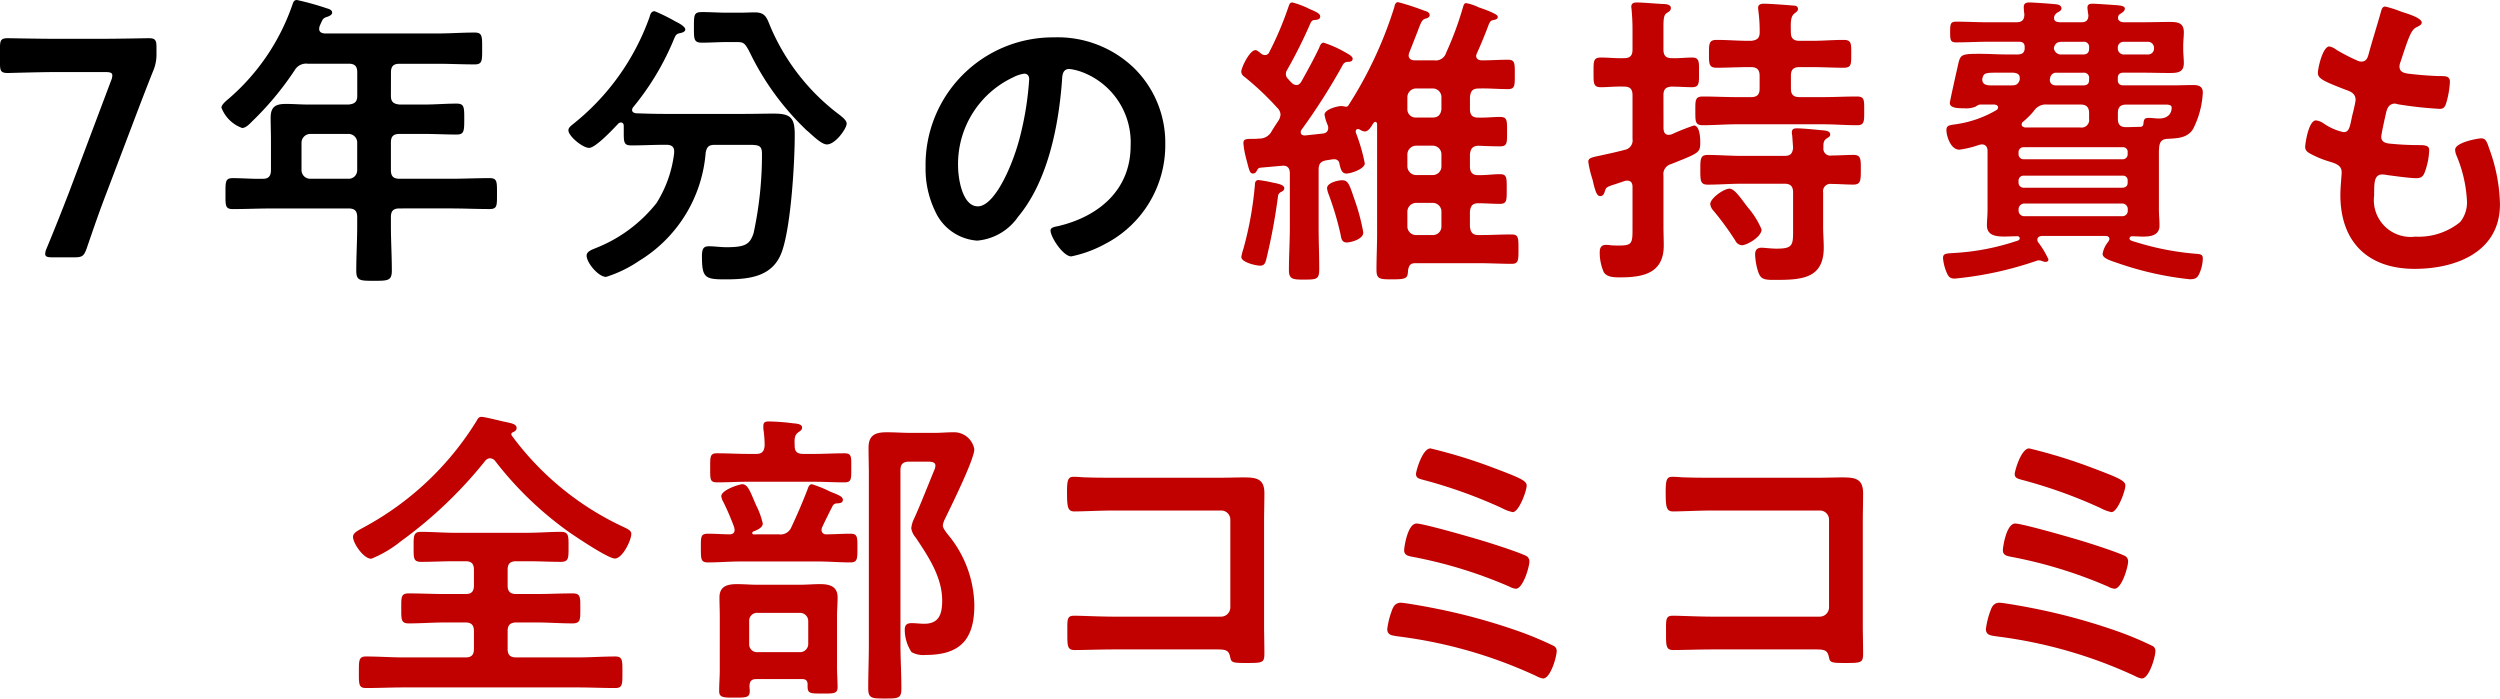<svg xmlns="http://www.w3.org/2000/svg" viewBox="0 0 194.018 54.213"><title>sec03-aqua-list-txt02_pc</title><path d="M8.281,14.93c-.528,1.368-.96,2.616-1.56,4.368-.216.576-.336.672-.96.672h-1.7c-.384,0-.552-.048-.552-.264a1.058,1.058,0,0,1,.1-.408c.719-1.728,1.224-3.025,1.728-4.32L8.617,6.265a1.077,1.077,0,0,0,.1-.409c0-.215-.168-.263-.552-.263H4.32C3.1,5.593.769,5.665.6,5.665c-.5,0-.6-.144-.6-.7v-1.3c0-.552.1-.7.6-.7.168,0,2.5.047,3.719.047H7.8c1.248,0,3.576-.047,3.744-.047.505,0,.6.144.6.7v.5a3.257,3.257,0,0,1-.289,1.416c-.431,1.08-.864,2.208-1.248,3.217Z"/><path d="M30.337,7.441c0,.456.192.624.673.672h1.92c.84,0,1.656-.072,2.5-.072.6,0,.6.264.6,1.225,0,.935-.023,1.175-.6,1.175-.84,0-1.656-.047-2.5-.047H31.01c-.481,0-.673.191-.673.671V13.2c0,.481.192.673.673.673h3.96c1.008,0,2.016-.049,3.024-.049.6,0,.576.288.576,1.2,0,.937.024,1.2-.576,1.2-1.008,0-2.016-.048-3.024-.048H31.01c-.481,0-.673.192-.673.672v.671c0,1.177.072,2.329.072,3.481,0,.792-.311.792-1.391.792-1.057,0-1.369,0-1.369-.768,0-1.176.072-2.328.072-3.5V16.85c0-.48-.192-.672-.672-.672H21.1c-1.008,0-2.017.048-3.025.048-.6,0-.576-.264-.576-1.176,0-.96-.023-1.225.576-1.225.768,0,1.561.072,2.353.049.431,0,.6-.24.6-.673v-2.28c0-.6-.024-1.176-.024-1.775,0-.841.36-1.081,1.177-1.081.576,0,1.152.048,1.727.048h3.145c.48-.048.672-.216.672-.672V5.617c0-.48-.192-.673-.672-.673H23.881a1.024,1.024,0,0,0-1.008.5,23.584,23.584,0,0,1-3.289,3.96c-.191.193-.5.529-.792.529a2.689,2.689,0,0,1-1.607-1.584c0-.241.431-.577.6-.721a16.87,16.87,0,0,0,4.921-7.3C22.776.12,22.849,0,23.041,0a21.645,21.645,0,0,1,2.328.648c.168.048.408.121.408.336,0,.168-.216.264-.36.313-.384.119-.36.191-.6.7a.9.9,0,0,0-.047.24c0,.264.192.336.432.361h8.713c.983,0,1.943-.072,2.928-.072.6,0,.576.312.576,1.248,0,.912.024,1.224-.576,1.224-.985,0-1.945-.049-2.928-.049h-2.9c-.481,0-.673.193-.673.673Zm-6.265,2.953a.686.686,0,0,0-.672.671V13.2a.672.672,0,0,0,.672.673h2.977a.657.657,0,0,0,.672-.673V11.065a.669.669,0,0,0-.672-.671Z"/><path d="M52.32,11.737c0-.383-.263-.5-.6-.5h-.144c-.841,0-1.7.048-2.568.048-.553,0-.6-.192-.6-.935V9.77c0-.145-.072-.265-.216-.265A.319.319,0,0,0,48,9.577c-.384.408-1.775,1.9-2.28,1.9s-1.608-.912-1.608-1.369c0-.192.192-.335.336-.456a18.57,18.57,0,0,0,5.952-8.3c.073-.241.121-.481.409-.481a14.1,14.1,0,0,1,1.608.792l.144.073c.24.12.624.36.624.551s-.289.265-.432.288c-.313.073-.336.193-.528.649a20.644,20.644,0,0,1-3.1,5.112.445.445,0,0,0-.072.192c0,.168.143.24.311.264.721.025,1.465.048,2.209.048h6.168c.792,0,1.561-.023,2.328-.023,1.3,0,1.609.336,1.609,1.631,0,2.208-.288,6.961-.96,8.977-.672,2.064-2.544,2.256-4.441,2.256-1.56,0-1.8-.119-1.8-1.776,0-.528.073-.792.529-.792s.912.072,1.368.072c1.464,0,1.824-.216,2.112-1.1a28.859,28.859,0,0,0,.649-6.144c0-.649-.241-.7-1.009-.7h-2.64c-.48,0-.624.144-.72.6a10.813,10.813,0,0,1-5.161,8.4,9.724,9.724,0,0,1-2.568,1.248c-.6,0-1.512-1.1-1.512-1.656,0-.312.409-.456.7-.576a11.271,11.271,0,0,0,4.727-3.5,9.313,9.313,0,0,0,1.368-3.889Zm4.057-8.472c-.624,0-1.272.047-1.9.047s-.624-.263-.624-1.175c0-1.008,0-1.2.649-1.2.624,0,1.248.047,1.872.047h1.128c.36,0,.721-.023,1.08-.023.864,0,.936.479,1.225,1.151a16.716,16.716,0,0,0,5.4,6.841c.192.168.5.384.5.649,0,.359-.864,1.607-1.536,1.607-.384,0-.985-.576-1.464-1.008a1.989,1.989,0,0,1-.24-.216,20.89,20.89,0,0,1-4.248-5.856c-.433-.864-.529-.864-1.129-.864Z"/><path d="M88.01,5.281a8.118,8.118,0,0,1,2.424,5.905,8.624,8.624,0,0,1-4.681,7.752,9.338,9.338,0,0,1-2.616.96c-.624,0-1.608-1.488-1.608-2.016,0-.24.36-.288.6-.336,3.144-.744,5.616-2.809,5.616-6.24a5.825,5.825,0,0,0-3.84-5.738,4.247,4.247,0,0,0-.912-.215c-.552,0-.552.528-.576.936-.264,3.5-1.1,7.776-3.408,10.537a4.3,4.3,0,0,1-3.168,1.848,3.87,3.87,0,0,1-3.265-2.28,7.527,7.527,0,0,1-.744-3.409A9.889,9.889,0,0,1,81.793,2.9,8.537,8.537,0,0,1,88.01,5.281Zm-9.337.7a7.426,7.426,0,0,0-4.32,6.913c0,.887.311,3.12,1.536,3.12,1.2,0,2.544-2.737,3.215-5.185a24.333,24.333,0,0,0,.769-4.68c0-.24-.12-.432-.384-.432A2.7,2.7,0,0,0,78.673,5.977Z"/><path d="M103.537,12.361h-.1l-.456.073c-.479.072-.647.263-.647.744v4.44c0,1.1.048,2.184.048,3.264,0,.792-.193.816-1.176.816-.816,0-1.177,0-1.177-.719,0-1.129.072-2.233.072-3.361V13.466c0-.433-.192-.649-.624-.6l-1.631.145c-.193.023-.217.071-.336.288a.3.3,0,0,1-.265.168c-.24,0-.288-.216-.456-.864-.023-.121-.071-.241-.1-.384a6.4,6.4,0,0,1-.192-1.105c0-.311.168-.336.672-.336a4.272,4.272,0,0,0,.553-.024,1.052,1.052,0,0,0,.959-.552c.168-.288.361-.576.552-.864a1.02,1.02,0,0,0,.145-.456.793.793,0,0,0-.265-.527,21.866,21.866,0,0,0-2.544-2.4.517.517,0,0,1-.24-.385c0-.311.648-1.679,1.1-1.679.144,0,.312.168.432.263a.5.5,0,0,0,.313.12.361.361,0,0,0,.336-.239A24.957,24.957,0,0,0,99.961.624c.1-.264.119-.432.336-.432a6.431,6.431,0,0,1,1.319.5c.385.168.841.336.841.576,0,.264-.265.264-.456.289-.145,0-.217.095-.288.215a37.708,37.708,0,0,1-1.849,3.7.567.567,0,0,0-.071.288.508.508,0,0,0,.168.36,3.686,3.686,0,0,0,.287.312.561.561,0,0,0,.36.168c.193,0,.288-.121.384-.264.481-.864.961-1.729,1.393-2.641.048-.143.143-.384.336-.384a8.766,8.766,0,0,1,1.632.721c.335.192.624.336.624.528,0,.24-.289.24-.384.24a.428.428,0,0,0-.384.24,48.1,48.1,0,0,1-3.192,5.017.318.318,0,0,0-.073.191c0,.216.168.265.336.265l1.345-.145c.264-.023.456-.143.456-.456a.707.707,0,0,0-.048-.216,3.325,3.325,0,0,1-.24-.792c0-.408.983-.672,1.3-.672a.6.6,0,0,1,.192.024c.048,0,.12.024.168.024a.2.2,0,0,0,.192-.1A31.382,31.382,0,0,0,108.217.528c.024-.168.1-.36.288-.36a20.31,20.31,0,0,1,2.064.673c.168.048.384.12.384.336,0,.143-.168.239-.311.263-.288.1-.336.216-.649,1.056-.143.36-.336.864-.624,1.585a.724.724,0,0,0-.048.216c0,.36.361.384.456.384h1.512a.834.834,0,0,0,.937-.577,25.374,25.374,0,0,0,1.3-3.5c.048-.145.073-.361.265-.361a3.741,3.741,0,0,1,.936.313c.192.071.408.143.6.216.407.168.912.36.912.528s-.144.216-.264.239c-.241.049-.288.072-.408.288-.289.769-.6,1.536-.936,2.28a.784.784,0,0,0-.072.216c0,.361.384.361.456.361.672,0,1.344-.048,2.016-.048.552,0,.528.288.528,1.152,0,.816.024,1.128-.528,1.128-.744,0-1.512-.072-2.28-.048-.456,0-.624.192-.673.672v.936c0,.408.169.648.6.648.576.025,1.152-.048,1.728-.048s.552.264.552,1.153c0,.863.024,1.128-.552,1.128-.552,0-1.129-.025-1.68-.048-.456.023-.6.239-.649.672v.935c0,.408.169.673.6.673.576.023,1.152-.072,1.728-.072.552,0,.528.288.528,1.152s.024,1.151-.528,1.151c-.576,0-1.129-.047-1.68-.047-.456,0-.6.215-.649.648V17.57c.049.48.217.672.673.672h.12c.816,0,1.608-.048,2.424-.048.552,0,.552.24.552,1.152,0,.864,0,1.129-.528,1.129-.816,0-1.632-.049-2.448-.049H109.85c-.409,0-.5.168-.577.553-.024.624-.12.7-1.224.7-.936,0-1.224,0-1.224-.72,0-.96.048-1.9.048-2.832V9.649c0-.1-.048-.192-.144-.192-.048,0-.1.048-.144.1-.144.217-.36.648-.672.648a.871.871,0,0,1-.408-.168c-.048,0-.072-.024-.12-.024a.164.164,0,0,0-.168.169v.095a14.092,14.092,0,0,1,.7,2.4c0,.431-1.08.792-1.416.792-.384,0-.456-.361-.552-.769A.378.378,0,0,0,103.537,12.361Zm-4.129,2.544c-.191.1-.216.217-.24.433a45.977,45.977,0,0,1-.888,4.752c-.072.288-.143.528-.479.528s-1.465-.264-1.465-.672A3.7,3.7,0,0,1,96.5,19.3a27.161,27.161,0,0,0,.889-4.944c0-.144.023-.384.288-.384a11.1,11.1,0,0,1,1.175.216c.241.047.817.144.817.408C99.673,14.762,99.553,14.834,99.408,14.905Zm5.113,3.913c-.432,0-.432-.384-.5-.7a23.387,23.387,0,0,0-.913-3.049,1.873,1.873,0,0,1-.12-.456c0-.431.841-.624,1.177-.624.456,0,.552.313.936,1.441a15.664,15.664,0,0,1,.7,2.616C105.793,18.6,104.761,18.818,104.521,18.818Zm7.344-11.281a.67.67,0,0,0-.672-.672h-1.3a.685.685,0,0,0-.671.672v.936a.635.635,0,0,0,.671.648h1.3c.433,0,.624-.24.672-.648Zm0,4.441a.67.67,0,0,0-.672-.672h-1.3a.685.685,0,0,0-.671.672v.935a.687.687,0,0,0,.671.673h1.3a.672.672,0,0,0,.672-.673Zm0,4.44a.67.67,0,0,0-.672-.672h-1.3a.685.685,0,0,0-.671.672V17.57a.669.669,0,0,0,.671.672h1.3a.656.656,0,0,0,.672-.672Z" fill="#c10000"/><path d="M129.1,9.985c.023.264.095.48.408.48.071,0,.12-.024.191-.024a17.674,17.674,0,0,1,1.753-.7c.456,0,.5.937.5,1.273,0,.839-.048.839-2.28,1.727a.8.8,0,0,0-.576.889v3.912c0,.5.023,1.008.023,1.512,0,2.16-1.607,2.472-3.384,2.472-.431,0-1.032,0-1.272-.408a3.74,3.74,0,0,1-.312-1.536c0-.336.1-.576.48-.576a1.7,1.7,0,0,1,.336.024c.24.024.48.024.744.024,1.009,0,.984-.24.984-1.488V14.5c0-.265-.095-.48-.408-.48a.523.523,0,0,0-.191.024c-.553.191-.865.288-1.08.359-.385.145-.385.193-.481.481-.048.168-.143.336-.336.336-.263,0-.36-.313-.528-.937a4.466,4.466,0,0,0-.12-.479,7.857,7.857,0,0,1-.288-1.248c0-.288.216-.336,1.008-.5.432-.1,1.033-.217,1.848-.433a.741.741,0,0,0,.576-.84V7.393c0-.48-.192-.672-.648-.672-.624-.024-1.319.048-1.8.048-.6,0-.576-.312-.576-1.152,0-.864-.024-1.152.576-1.152.576,0,1.176.072,1.8.048.456,0,.648-.193.648-.672V2.328c0-.527-.023-1.056-.072-1.584,0-.048-.023-.143-.023-.216,0-.311.24-.336.479-.336.385,0,1.561.1,1.992.12.193,0,.6.024.6.312,0,.217-.168.288-.313.385-.24.143-.263.479-.263,1.151V3.841c0,.479.192.672.648.672.48.024,1.128-.048,1.56-.048.6,0,.551.336.551,1.152,0,.792.049,1.152-.551,1.152-.312,0-1.153-.048-1.56-.048-.456.024-.648.192-.648.672Zm10.56-6.816h.96c.817,0,1.633-.072,2.473-.072.6,0,.576.311.576,1.08,0,.792.023,1.08-.576,1.08-.84,0-1.656-.048-2.473-.048h-.96c-.479,0-.672.191-.672.672v.984c0,.48.193.672.672.672h1.8c.888,0,1.752-.048,2.64-.048.6,0,.576.264.576,1.1,0,.816.024,1.129-.552,1.129-.889,0-1.776-.073-2.664-.073h-6.673c-.888,0-1.776.073-2.64.073-.6,0-.577-.313-.577-1.129,0-.792-.023-1.1.577-1.1.864,0,1.752.048,2.64.048h1.1c.479,0,.672-.192.672-.672V5.881c0-.481-.217-.672-.672-.672H135.7c-.816,0-1.656.048-2.472.048-.6,0-.6-.288-.6-1.08s0-1.08.6-1.08c.84,0,1.656.072,2.472.072h.193c.479-.048.672-.217.672-.673a12.178,12.178,0,0,0-.1-1.632c0-.072-.024-.168-.024-.24,0-.288.216-.336.456-.336.432,0,1.777.1,2.281.145.168,0,.359.047.359.263,0,.168-.143.241-.288.361-.287.24-.287.672-.264,1.464C138.985,2.977,139.2,3.169,139.657,3.169Zm2.448,8.9c.5,0,1.3-.048,1.729-.048.6,0,.576.336.576,1.153s0,1.152-.576,1.152-1.152-.049-1.7-.049a.565.565,0,0,0-.649.649v2.688c0,.528.048,1.056.048,1.608,0,2.472-1.824,2.5-3.887,2.5-.769,0-1.009-.073-1.2-.624a4.946,4.946,0,0,1-.24-1.345c0-.336.144-.528.5-.528.24,0,.721.072,1.176.072,1.32,0,1.272-.312,1.272-1.609V14.93c0-.481-.215-.672-.672-.672h-3.312c-.888,0-1.752.072-2.64.072-.576,0-.576-.312-.576-1.152s0-1.153.576-1.153c.864,0,1.752.073,2.64.073h3.312c.457,0,.624-.168.672-.624-.023-.288-.048-.721-.072-.985a.689.689,0,0,1-.023-.216c0-.288.191-.312.408-.312.431,0,1.439.1,1.895.144.217.024.673.024.673.336,0,.144-.1.192-.288.312-.265.192-.24.433-.24.721A.532.532,0,0,0,142.1,12.073Zm-6.936,6.961a.608.608,0,0,1-.5-.36,22.61,22.61,0,0,0-1.68-2.3.926.926,0,0,1-.264-.528c0-.456,1.056-1.2,1.488-1.2.384,0,.816.648,1.416,1.44a6.432,6.432,0,0,1,1.08,1.728C136.705,18.386,135.577,19.034,135.169,19.034Z" fill="#c10000"/><path d="M155.064,8.329c0-.143-.144-.192-.263-.216h-1.153a.894.894,0,0,0-.336.168,2,2,0,0,1-.912.12c-.312,0-1.08.024-1.08-.408,0-.12.528-2.472.6-2.784.216-.984.192-1.032,1.752-1.032.673,0,1.345.048,2.016.048h.96c.264-.024.432-.1.481-.409V3.648c0-.311-.168-.408-.456-.408h-2.4c-.816,0-1.631.049-2.448.049-.456,0-.48-.168-.48-.793,0-.647.024-.815.48-.815.817,0,1.632.048,2.448.048h2.184c.456,0,.648-.168.648-.625a4.659,4.659,0,0,1-.047-.551c0-.288.168-.361.431-.361.336,0,1.753.1,2.113.144.168.024.383.1.383.312,0,.168-.168.241-.287.313a.577.577,0,0,0-.264.287.361.361,0,0,0-.024.145c0,.288.216.311.456.336h1.656c.384,0,.552-.168.552-.552A5.419,5.419,0,0,1,162,.6c0-.265.168-.313.408-.313s1.656.1,1.92.12c.216.025.576.048.576.265,0,.168-.168.288-.288.359-.216.145-.24.168-.24.433.072.216.288.264.5.264h1.368c.721,0,1.416-.025,2.137-.025.6,0,1.1.049,1.1.792,0,.36-.048.7-.048,1.057v.263c0,.361.048.721.048,1.08,0,.721-.479.769-1.08.769-.72,0-1.439-.024-2.16-.024H164.81c-.313,0-.456.12-.456.456v.072c0,.336.143.456.456.456h3.864c.527,0,1.032-.024,1.559-.024.385,0,.721.1.721.576a6.933,6.933,0,0,1-.768,2.856c-.457.7-1.224.7-1.993.744-.408.025-.576.216-.624.624a4.267,4.267,0,0,0-.023.529v4.343c0,.409.048.817.048,1.225,0,.768-.672.864-1.273.864-.288,0-.576-.024-.864-.024a.185.185,0,0,0-.191.168c0,.168.191.192.744.36a21.23,21.23,0,0,0,4.536.84c.24.024.408.072.408.336a2.965,2.965,0,0,1-.288,1.225c-.145.336-.36.407-.721.407a24.841,24.841,0,0,1-5.639-1.272c-.649-.215-1.129-.383-1.129-.7a1.992,1.992,0,0,1,.456-.96c.024-.072.072-.12.072-.192,0-.168-.12-.216-.264-.241h-4.993c-.168.025-.336.1-.336.289a.389.389,0,0,0,.073.216,7.114,7.114,0,0,1,.792,1.32.206.206,0,0,1-.192.192.661.661,0,0,1-.312-.072.869.869,0,0,0-.264-.048,1.1,1.1,0,0,0-.265.072,27.364,27.364,0,0,1-6.24,1.344c-.432,0-.528-.216-.672-.576a3.635,3.635,0,0,1-.24-1.008c0-.384.24-.36.937-.408a18.533,18.533,0,0,0,4.727-.912c.1-.024.288-.072.288-.216a.163.163,0,0,0-.168-.168c-.336,0-.695.024-1.032.024-.624,0-1.344-.072-1.344-.864,0-.384.048-.744.048-1.225v-4.56c0-.287-.144-.5-.432-.5-.072,0-.144.024-.192.024a7.715,7.715,0,0,1-1.56.384c-.7,0-1.008-1.1-1.008-1.512s.264-.383.864-.48a8.6,8.6,0,0,0,3.049-1.1A.25.25,0,0,0,155.064,8.329Zm-.192-2.688c-.768,0-.912.047-1.008.383a.362.362,0,0,0-.024.169c0,.336.312.432.6.432H156.1c.288,0,.479-.024.624-.36a.554.554,0,0,0,.023-.216c0-.312-.239-.384-.5-.408Zm9.865,6.72a.377.377,0,0,0,.384-.383V11.81a.352.352,0,0,0-.384-.384h-7.7a.379.379,0,0,0-.384.384v.168a.394.394,0,0,0,.384.383Zm-7.7,1.273a.379.379,0,0,0-.384.384v.168a.394.394,0,0,0,.384.383h7.7c.241-.023.384-.143.384-.383v-.168a.352.352,0,0,0-.384-.384Zm.1,2.16a.453.453,0,0,0-.481.479v.049a.436.436,0,0,0,.481.455h7.536a.416.416,0,0,0,.456-.455v-.049a.434.434,0,0,0-.456-.479Zm4.32-5.9a.588.588,0,0,0,.672-.673V8.785c0-.48-.216-.672-.672-.672h-2.593a1.092,1.092,0,0,0-1.007.48,5.936,5.936,0,0,1-.865.864.26.26,0,0,0-.095.216c0,.144.143.192.24.217Zm.192-3.265c.336,0,.48-.12.48-.432V6.1a.4.4,0,0,0-.456-.456h-2.04a.475.475,0,0,0-.528.408c0,.024-.025.1-.025.12,0,.336.217.456.5.456Zm0-2.4c.336,0,.48-.144.48-.456V3.7a.4.4,0,0,0-.456-.456h-1.632c-.36,0-.553.1-.648.481a.552.552,0,0,0,.624.5Zm5.064,0a.461.461,0,0,0,.456-.48V3.7a.472.472,0,0,0-.456-.456h-1.9a.441.441,0,0,0-.456.456v.049a.461.461,0,0,0,.456.48Zm-.359,5.328c.023-.312.095-.407.407-.407.265,0,.528.047.793.047.863,0,.983-.576.983-.839s-.336-.241-.647-.241h-2.857c-.48,0-.671.192-.671.672v.432c0,.456.191.648.647.648.216,0,.864-.024,1.08-.024C166.273,9.841,166.346,9.745,166.346,9.553Z" fill="#c10000"/><path d="M187.945,1.753c0,.119-.095.191-.216.264-.335.168-.5.192-.839,1.055-.217.576-.409,1.177-.6,1.753a.843.843,0,0,0-.072.336c0,.407.312.5.648.552.817.1,1.632.168,2.448.192.457,0,.817-.024.817.456a7.076,7.076,0,0,1-.265,1.56c-.095.336-.191.528-.527.528a30.2,30.2,0,0,1-3.265-.36.694.694,0,0,0-.216-.048c-.383,0-.552.264-.648.576-.072.288-.408,1.8-.408,1.992,0,.5.5.529.841.552.719.072,1.439.1,2.16.1.647,0,.719.168.719.407a5.3,5.3,0,0,1-.312,1.608c-.119.361-.264.552-.672.552-.552,0-1.68-.168-2.256-.239a2.388,2.388,0,0,0-.384-.049c-.648,0-.648.6-.648,1.633a2.854,2.854,0,0,0,3.192,3.192,5.109,5.109,0,0,0,3.481-1.129,2.413,2.413,0,0,0,.527-1.7,10.366,10.366,0,0,0-.815-3.479,1.263,1.263,0,0,1-.1-.433c0-.576,1.775-.888,2.04-.888.384,0,.456.384.648.913a13.152,13.152,0,0,1,.792,4.2c0,3.72-3.432,5.016-6.624,5.016-3.625,0-5.761-2.088-5.761-5.736,0-.6.1-1.513.1-1.753,0-.527-.408-.672-.96-.84a7.9,7.9,0,0,1-1.416-.576c-.264-.143-.457-.264-.457-.576,0-.144.241-2.04.84-2.04a1.321,1.321,0,0,1,.6.24,4.347,4.347,0,0,0,1.536.672c.408,0,.48-.336.624-1.032.048-.264.144-.576.216-.936a4.965,4.965,0,0,0,.1-.528c0-.528-.432-.672-.768-.792-1.681-.649-2.16-.864-2.16-1.3,0-.408.384-2.064.888-2.064a1.314,1.314,0,0,1,.552.263,14.9,14.9,0,0,0,1.632.841.738.738,0,0,0,.312.071c.384,0,.48-.311.552-.575.216-.816.745-2.52.936-3.217.072-.263.12-.479.36-.479a8.907,8.907,0,0,1,1.2.384C186.722,1.032,187.945,1.368,187.945,1.753Z" fill="#c10000"/><path d="M31.092,42.02a8.986,8.986,0,0,1-2.28,1.343c-.6,0-1.416-1.2-1.416-1.7,0-.311.36-.479.888-.767a23.22,23.22,0,0,0,8.689-8.209c.095-.168.168-.336.383-.336.289,0,1.441.311,1.825.383.408.1.912.145.912.481,0,.191-.144.264-.288.336a.151.151,0,0,0-.12.143c0,.048.024.073.024.1a22.563,22.563,0,0,0,8.785,7.152c.239.121.5.241.5.48,0,.528-.7,1.921-1.272,1.921-.529,0-3.025-1.681-3.577-2.065a26.981,26.981,0,0,1-5.712-5.5.535.535,0,0,0-.408-.217.53.53,0,0,0-.384.217A33.7,33.7,0,0,1,31.092,42.02Zm5.689,2.208c0-.48-.192-.672-.648-.672h-.864c-.865,0-1.7.048-2.569.048-.624,0-.6-.264-.6-1.176,0-.817-.025-1.153.576-1.153.863,0,1.727.073,2.592.073h5.688c.864,0,1.729-.073,2.568-.073.624,0,.6.336.6,1.153,0,.864.024,1.176-.6,1.176-.839,0-1.7-.048-2.568-.048h-.888c-.48,0-.672.192-.672.672v1.2c0,.48.192.672.672.672h1.56c.936,0,1.872-.048,2.809-.048.624,0,.6.288.6,1.152s.025,1.176-.6,1.176c-.937,0-1.873-.072-2.809-.072h-1.56c-.48,0-.672.216-.672.672v1.368c0,.48.192.673.672.673H44.8c.983,0,1.968-.073,2.952-.073.576,0,.552.336.552,1.224,0,.912.024,1.224-.552,1.224-.984,0-1.969-.047-2.952-.047H31.356c-.984,0-1.968.047-2.952.047-.576,0-.552-.312-.552-1.224,0-.888-.024-1.224.552-1.224.984,0,1.968.073,2.952.073h4.777c.456,0,.648-.193.648-.673V48.98c0-.456-.192-.672-.648-.672H34.524c-.935,0-1.872.072-2.807.072-.6,0-.576-.312-.576-1.176s-.025-1.152.576-1.152c.935,0,1.872.048,2.807.048h1.609c.456,0,.648-.192.648-.672Z" fill="#c10000"/><path d="M60.444,41.468a.9.9,0,0,0,.96-.529c.481-1.032.865-1.919,1.273-2.976.048-.168.143-.384.336-.384a9.258,9.258,0,0,1,1.416.576c.528.216.984.36.984.624s-.216.264-.433.288a.373.373,0,0,0-.359.192c-.288.553-.553,1.1-.816,1.656a.679.679,0,0,0-.048.216.334.334,0,0,0,.359.337c.625,0,1.249-.049,1.873-.049.575,0,.552.265.552,1.129,0,.84,0,1.1-.552,1.1-.816,0-1.656-.072-2.472-.072h-6.1c-.816,0-1.632.072-2.472.072-.552,0-.552-.24-.552-1.1,0-.889-.024-1.129.552-1.129s1.152.049,1.728.049c.216-.025.336-.12.336-.337,0-.071-.024-.119-.024-.192a20.3,20.3,0,0,0-.84-1.968,1.176,1.176,0,0,1-.168-.456c0-.5,1.416-.936,1.632-.936.432,0,.624.6,1.008,1.488.025.048.048.121.1.216a6.16,6.16,0,0,1,.48,1.344c0,.336-.48.528-.744.624a.132.132,0,0,0-.072.12c0,.072.048.1.12.1Zm1.9-6.241h.792c.792,0,1.608-.048,2.4-.048.575,0,.528.288.528,1.128,0,.864.024,1.128-.528,1.128-.816,0-1.608-.048-2.4-.048H58.044c-.792,0-1.584.048-2.376.048-.576,0-.552-.216-.552-1.128,0-.865-.024-1.128.528-1.128.816,0,1.608.048,2.4.048h.624c.456,0,.624-.168.672-.624a8.165,8.165,0,0,0-.1-1.321v-.239c0-.288.193-.336.408-.336a16.588,16.588,0,0,1,1.9.144c.263.024.7.047.7.336,0,.167-.143.264-.288.36-.311.216-.311.528-.287,1.056C61.669,35.059,61.885,35.227,62.341,35.227Zm-.1,17.473H58.716c-.407,0-.528.168-.552.529,0,.143.024.263.024.383,0,.529-.264.529-1.224.529-.792,0-1.152,0-1.152-.5,0-.553.048-1.105.048-1.657V47.852c0-.5-.024-.984-.024-1.488,0-.864.6-1.032,1.368-1.032.5,0,1.032.048,1.561.048H62.1c.5,0,1.032-.048,1.536-.048.744,0,1.368.168,1.368,1.032,0,.5-.048.984-.048,1.488v3.84c0,.5.048,1.3.048,1.632,0,.529-.336.5-1.2.5-1.008,0-1.153,0-1.128-.7C62.677,52.82,62.532,52.7,62.244,52.7Zm-.191-2.088a.636.636,0,0,0,.672-.648V48.212a.637.637,0,0,0-.672-.649H58.812a.612.612,0,0,0-.671.649v1.752a.611.611,0,0,0,.671.648Zm8.5-14.785c-.456,0-.672.192-.672.648V49.94c0,1.176.072,2.329.072,3.5,0,.769-.24.769-1.3.769-.96,0-1.272,0-1.272-.769,0-1.175.048-2.328.048-3.5V36.811c0-.672-.024-1.369-.024-2.064,0-.984.528-1.2,1.416-1.2.624,0,1.272.048,1.92.048h1.752c.5,0,1.009-.048,1.488-.048a1.593,1.593,0,0,1,1.632,1.32c0,.792-1.847,4.512-2.3,5.448a1.676,1.676,0,0,0-.145.456c0,.216.24.5.36.672a8.789,8.789,0,0,1,2.088,5.521c0,2.664-1.1,3.864-3.767,3.864a1.911,1.911,0,0,1-1.105-.216,3.14,3.14,0,0,1-.528-1.752c0-.36.168-.5.528-.5.336,0,.649.048.985.048,1.175,0,1.391-.792,1.391-1.8,0-1.825-1.08-3.432-2.063-4.9a1.417,1.417,0,0,1-.337-.72,2.558,2.558,0,0,1,.144-.576c.5-1.056,1.176-2.807,1.657-3.96a.868.868,0,0,0,.072-.336c0-.288-.408-.288-.6-.288Z" fill="#c10000"/><path d="M94.693,37.075c.624,0,1.225-.024,1.849-.024.96,0,1.584.1,1.584,1.224,0,.72-.024,1.44-.024,2.161v8.088c0,.72.024,1.464.024,2.184,0,.744-.145.744-1.44.744-1.1,0-1.128-.048-1.224-.5-.12-.552-.433-.552-1.152-.552h-7.8c-1.056,0-2.472.048-3.1.048-.6,0-.576-.336-.576-1.392,0-.96-.049-1.272.527-1.272s1.969.072,3.121.072h8.281a.721.721,0,0,0,.719-.72V40.339a.707.707,0,0,0-.719-.72H86.485c-1.032,0-2.5.072-3.1.072-.529,0-.577-.336-.577-1.536,0-.96.1-1.152.529-1.152.359,0,.7.048,1.032.048.695.024,1.392.024,2.088.024Z" fill="#c10000"/><path d="M111.061,47.156a46.97,46.97,0,0,1,6.985,1.9,26.069,26.069,0,0,1,2.5,1.056.421.421,0,0,1,.264.409c0,.456-.48,2.135-1.056,2.135a1.551,1.551,0,0,1-.528-.192,36.057,36.057,0,0,0-10.7-3.072c-.5-.072-.865-.1-.865-.576a6.319,6.319,0,0,1,.361-1.44c.12-.36.312-.6.7-.6C108.949,46.771,110.725,47.084,111.061,47.156Zm4.56-5.016c.7.215,2.16.7,2.784.983a.477.477,0,0,1,.288.433c0,.456-.5,2.135-1.055,2.135a1.358,1.358,0,0,1-.5-.168,35.384,35.384,0,0,0-7.465-2.3c-.384-.073-.7-.12-.7-.529,0-.215.264-2.064.96-2.064C110.485,40.627,114.829,41.875,115.621,42.14ZM111.013,34.8a39.959,39.959,0,0,1,4.968,1.536c1.9.72,2.5.96,2.5,1.344,0,.408-.6,2.064-1.081,2.064a2.983,2.983,0,0,1-.839-.312,37.825,37.825,0,0,0-6.169-2.208c-.241-.072-.5-.12-.5-.432C109.885,36.571,110.389,34.8,111.013,34.8Z" fill="#c10000"/><path d="M141.158,37.075c.624,0,1.224-.024,1.848-.024.96,0,1.584.1,1.584,1.224,0,.72-.024,1.44-.024,2.161v8.088c0,.72.024,1.464.024,2.184,0,.744-.144.744-1.44.744-1.1,0-1.128-.048-1.224-.5-.12-.552-.432-.552-1.153-.552h-7.8c-1.057,0-2.473.048-3.1.048-.6,0-.576-.336-.576-1.392,0-.96-.048-1.272.528-1.272s1.968.072,3.12.072h8.28a.722.722,0,0,0,.721-.72V40.339a.708.708,0,0,0-.721-.72h-8.28c-1.032,0-2.5.072-3.1.072-.528,0-.576-.336-.576-1.536,0-.96.1-1.152.528-1.152.36,0,.7.048,1.032.048.7.024,1.392.024,2.088.024Z" fill="#c10000"/><path d="M157.525,47.156a46.9,46.9,0,0,1,6.985,1.9,25.961,25.961,0,0,1,2.5,1.056.422.422,0,0,1,.265.409c0,.456-.481,2.135-1.057,2.135a1.554,1.554,0,0,1-.527-.192,36.054,36.054,0,0,0-10.706-3.072c-.5-.072-.864-.1-.864-.576a6.267,6.267,0,0,1,.361-1.44c.119-.36.311-.6.695-.6C155.413,46.771,157.189,47.084,157.525,47.156Zm4.561-5.016c.7.215,2.16.7,2.784.983a.477.477,0,0,1,.288.433c0,.456-.5,2.135-1.056,2.135a1.37,1.37,0,0,1-.5-.168,35.348,35.348,0,0,0-7.465-2.3c-.384-.073-.7-.12-.7-.529,0-.215.263-2.064.959-2.064C156.949,40.627,161.294,41.875,162.086,42.14ZM157.478,34.8a39.947,39.947,0,0,1,4.967,1.536c1.9.72,2.5.96,2.5,1.344,0,.408-.6,2.064-1.08,2.064a3.006,3.006,0,0,1-.841-.312,37.77,37.77,0,0,0-6.167-2.208c-.241-.072-.5-.12-.5-.432C156.35,36.571,156.854,34.8,157.478,34.8Z" fill="#c10000"/></svg>